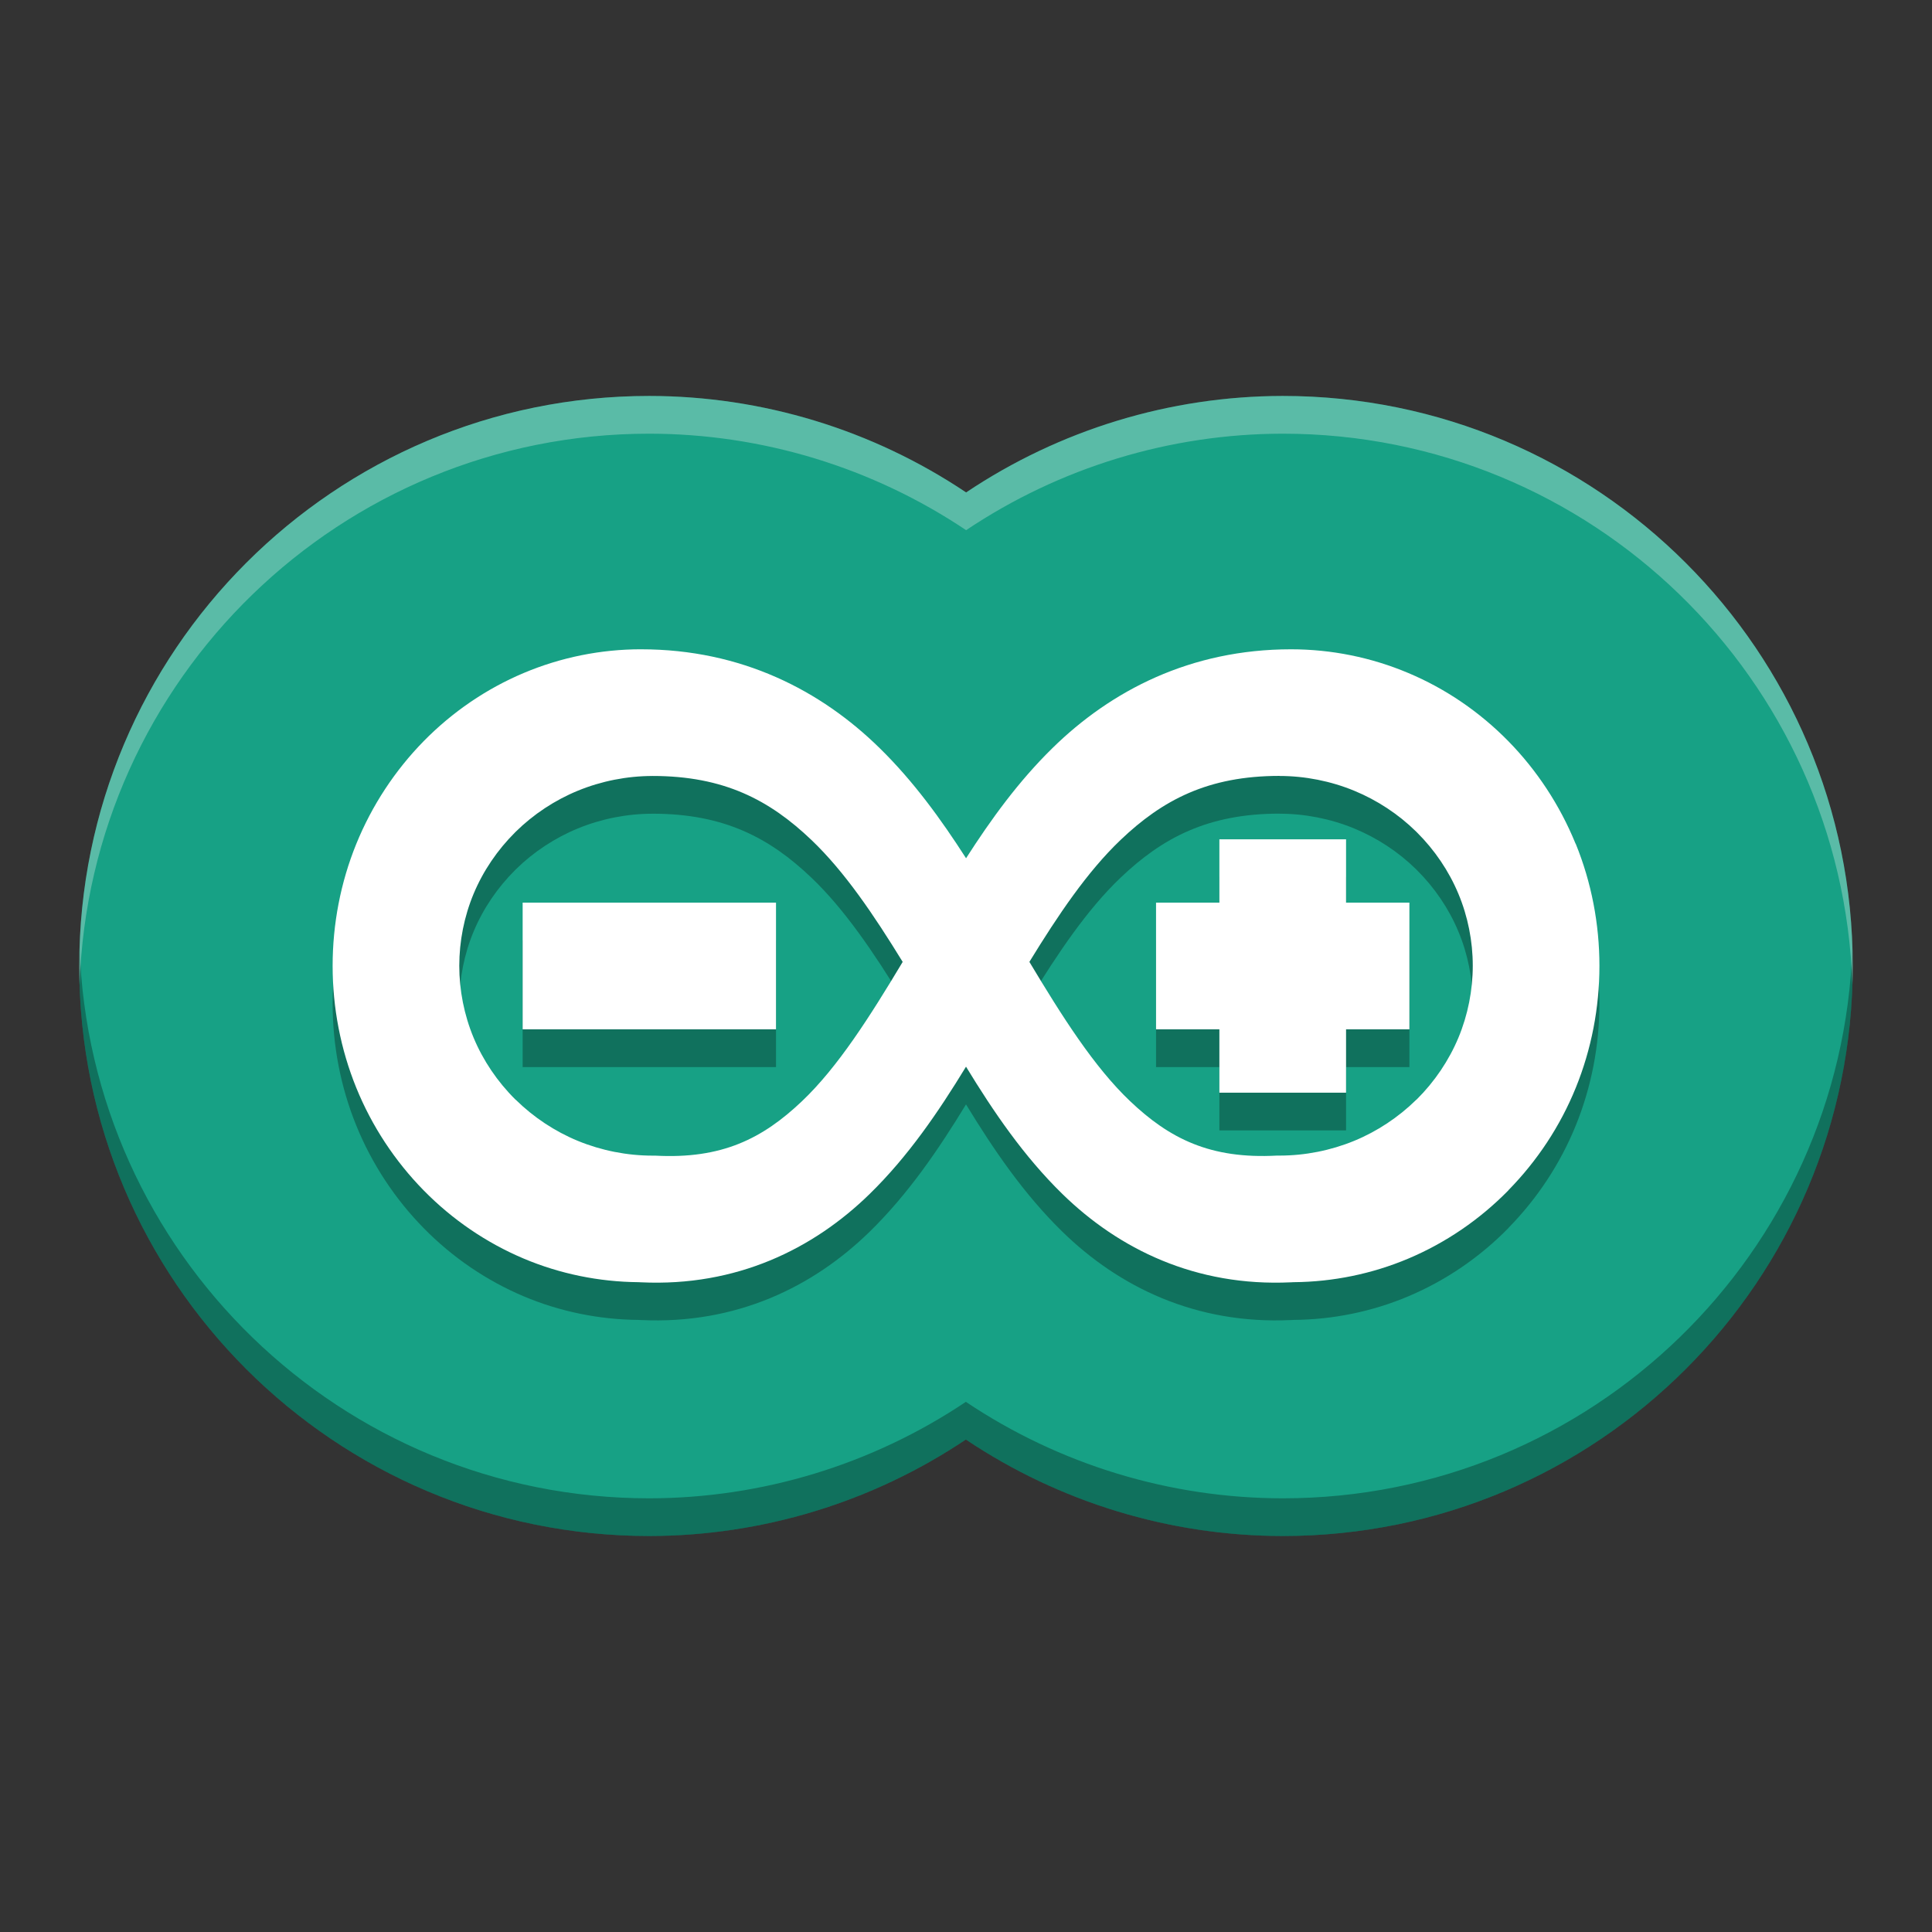 <svg width="512" height="512" version="1.1" viewBox="0 0 384 384" xmlns="http://www.w3.org/2000/svg"><rect x="0" y="0" width="384" height="384" fill="#333333" stroke="none"/><defs><clipPath><rect width="384" height="384"/></clipPath><clipPath><rect width="384" height="384"/></clipPath></defs><path d="m129.05 78.696c-62.578 0-113.3 50.726-113.3 113.3s50.726 113.3 113.3 113.3c22.408-0.029 44.304-6.7 62.922-19.175 18.63 12.483 40.546 19.154 62.971 19.175 62.578 0 113.3-50.726 113.3-113.3s-50.726-113.3-113.3-113.3c-22.408 0.029-44.304 6.704-62.922 19.179-18.63-12.483-40.546-19.158-62.971-19.179z" fill="#17a185" stroke-width="1.049"/><path d="m127.41 136.55c-7.983 0-15.933 1.598-23.334 4.721-7.401 3.123-14.163 7.729-19.867 13.544-5.705 5.819-10.29 12.782-13.401 20.433-3.11 7.655-4.696 15.913-4.696 24.224 0 8.311 1.586 16.564 4.696 24.22 3.11 7.655 7.696 14.593 13.401 20.408 5.705 5.815 12.466 10.421 19.867 13.548 7.233 3.053 14.991 4.623 22.793 4.696 0.184 8e-3 0.357 0.016 0.541 0.025 18.974 0.897 34.248-6.622 45.439-17.556 7.651-7.471 13.671-16.306 19.154-25.302 5.483 8.995 11.503 17.831 19.154 25.302 11.192 10.934 26.465 18.454 45.439 17.556 0.184-8e-3 0.357-0.016 0.541-0.025 7.803-0.066 15.56-1.643 22.793-4.696 7.401-3.127 14.163-7.733 19.867-13.548l0.049-0.074c5.688-5.807 10.262-12.704 13.356-20.335 3.11-7.651 4.696-15.913 4.696-24.22 0-8.311-1.586-16.569-4.696-24.224l-0.074-0.123c-3.111-7.602-7.655-14.515-13.331-20.306-5.705-5.815-12.462-10.426-19.867-13.544-7.389-3.123-15.343-4.721-23.326-4.721-19.99 0-35.78 8.208-47.435 19.65-6.737 6.598-12.2 14.151-17.159 21.88-4.963-7.729-10.426-15.282-17.163-21.88-11.655-11.442-27.445-19.65-47.435-19.65zm2.287 25.179c14.208 0 23.269 4.791 31.596 12.737 6.598 6.299 12.384 14.876 18.122 24.22-6.545 10.917-12.88 20.9-19.99 27.662-7.84 7.454-15.942 11.565-29.211 10.844h-0.516c-5.061 0-10.171-1.012-14.827-2.926-4.594-1.889-8.819-4.705-12.319-8.139l-0.148-0.123c-3.528-3.5-6.381-7.717-8.266-12.237-1.885-4.52-2.852-9.442-2.852-14.315 0-4.869 0.967-9.79 2.852-14.31 1.885-4.52 4.737-8.721 8.262-12.22l0.148-0.148c3.5-3.438 7.725-6.233 12.319-8.118 4.66-1.914 9.77-2.922 14.831-2.922zm124.61 0c5.061 0 10.171 1.012 14.827 2.926 4.594 1.889 8.823 4.68 12.319 8.114l0.148 0.148c3.528 3.5 6.377 7.7 8.262 12.22 1.889 4.508 2.861 9.43 2.861 14.302 0 4.864-0.967 9.79-2.852 14.31-1.889 4.52-4.737 8.745-8.262 12.245l-0.148 0.123c-3.5 3.434-7.725 6.25-12.319 8.139-4.655 1.914-9.766 2.926-14.827 2.926h-0.516c-13.27 0.721-21.376-3.389-29.211-10.844-7.114-6.762-13.446-16.745-19.99-27.658 5.737-9.356 11.516-17.929 18.113-24.224 8.335-7.954 17.4-12.741 31.6-12.741zm-11.946 12.589v12.589h-12.589v25.179h12.589v12.589h25.179v-12.589h12.589v-25.179h-12.589v-12.589zm-138.48 12.589v25.179h50.357v-25.179z" opacity=".3" stroke-width="1.049"/><path d="m127.41 129.05c-7.983 0-15.933 1.598-23.334 4.721-7.401 3.123-14.163 7.729-19.867 13.544-5.705 5.819-10.29 12.782-13.401 20.433-3.11 7.655-4.696 15.913-4.696 24.224 0 8.311 1.586 16.564 4.696 24.22 3.11 7.655 7.696 14.593 13.401 20.408 5.705 5.815 12.466 10.421 19.867 13.548 7.233 3.053 14.991 4.623 22.793 4.696 0.184 8e-3 0.357 0.016 0.541 0.025 18.974 0.897 34.248-6.622 45.439-17.556 7.651-7.471 13.671-16.306 19.154-25.302 5.483 8.995 11.503 17.831 19.154 25.302 11.192 10.934 26.465 18.454 45.439 17.556 0.184-8e-3 0.357-0.016 0.541-0.025 7.803-0.066 15.56-1.643 22.793-4.696 7.401-3.127 14.163-7.733 19.867-13.548l0.049-0.074c5.688-5.807 10.262-12.704 13.356-20.335 3.11-7.651 4.696-15.913 4.696-24.22 0-8.311-1.586-16.569-4.696-24.224l-0.074-0.123c-3.11-7.602-7.655-14.515-13.331-20.306-5.705-5.815-12.462-10.426-19.867-13.544-7.389-3.123-15.343-4.721-23.326-4.721-19.99 0-35.78 8.208-47.435 19.65-6.737 6.598-12.2 14.151-17.159 21.88-4.963-7.729-10.426-15.282-17.163-21.88-11.655-11.442-27.445-19.65-47.435-19.65zm2.287 25.179c14.208 0 23.269 4.791 31.596 12.737 6.598 6.299 12.384 14.876 18.122 24.22-6.545 10.917-12.88 20.9-19.99 27.662-7.84 7.454-15.942 11.565-29.211 10.844h-0.516c-5.061 0-10.171-1.012-14.827-2.926-4.594-1.889-8.819-4.705-12.319-8.139l-0.148-0.123c-3.528-3.5-6.381-7.717-8.266-12.237-1.885-4.52-2.852-9.442-2.852-14.315 0-4.869 0.967-9.79 2.852-14.31 1.885-4.52 4.737-8.721 8.262-12.22l0.148-0.148c3.5-3.438 7.725-6.233 12.319-8.118 4.66-1.914 9.77-2.922 14.831-2.922zm124.61 0c5.061 0 10.171 1.012 14.827 2.926 4.594 1.889 8.823 4.68 12.319 8.114l0.148 0.148c3.528 3.5 6.377 7.7 8.262 12.22 1.889 4.508 2.861 9.43 2.861 14.302 0 4.864-0.967 9.79-2.852 14.31-1.889 4.52-4.737 8.745-8.262 12.245l-0.148 0.123c-3.5 3.434-7.725 6.25-12.319 8.139-4.655 1.914-9.766 2.926-14.827 2.926h-0.516c-13.27 0.721-21.376-3.389-29.211-10.844-7.114-6.762-13.446-16.745-19.99-27.658 5.737-9.356 11.516-17.929 18.113-24.224 8.335-7.954 17.4-12.741 31.6-12.741zm-11.946 12.589v12.589h-12.589v25.179h12.589v12.589h25.179v-12.589h12.589v-25.179h-12.589v-12.589zm-138.48 12.589v25.179h50.357v-25.179z" fill="#fff" stroke-width="1.049"/><path transform="scale(.75)" d="m21.092 251c-0.054 1.661-0.092 3.326-0.092 5 0 83.437 67.635 151.07 151.07 151.07 29.878-0.038 59.071-8.934 83.895-25.566 24.84 16.644 54.061 25.539 83.961 25.566 83.437 0 151.07-67.635 151.07-151.07 0-1.674-0.038-3.339-0.092-5-2.639 81.121-69.218 146.07-150.98 146.07-29.9-0.027-59.121-8.923-83.961-25.566-24.823 16.633-54.017 25.528-83.895 25.566-81.762 0-148.34-64.952-150.98-146.07z" opacity=".3" stroke-width="1.399"/><path transform="scale(.75)" d="m172.07 104.93c-83.437 0-151.07 67.635-151.07 151.07 0 1.674 0.038 3.339 0.092 5 2.639-81.121 69.218-146.07 150.98-146.07 29.9 0.027 59.121 8.929 83.961 25.572 24.823-16.633 54.017-25.534 83.895-25.572 81.762 0 148.34 64.952 150.98 146.07 0.054-1.661 0.092-3.326 0.092-5 0-83.437-67.635-151.07-151.07-151.07-29.878 0.038-59.071 8.94-83.895 25.572-24.84-16.644-54.061-25.545-83.961-25.572z" fill="#f7f7f7" opacity=".3" stroke-width="1.399"/></svg>
